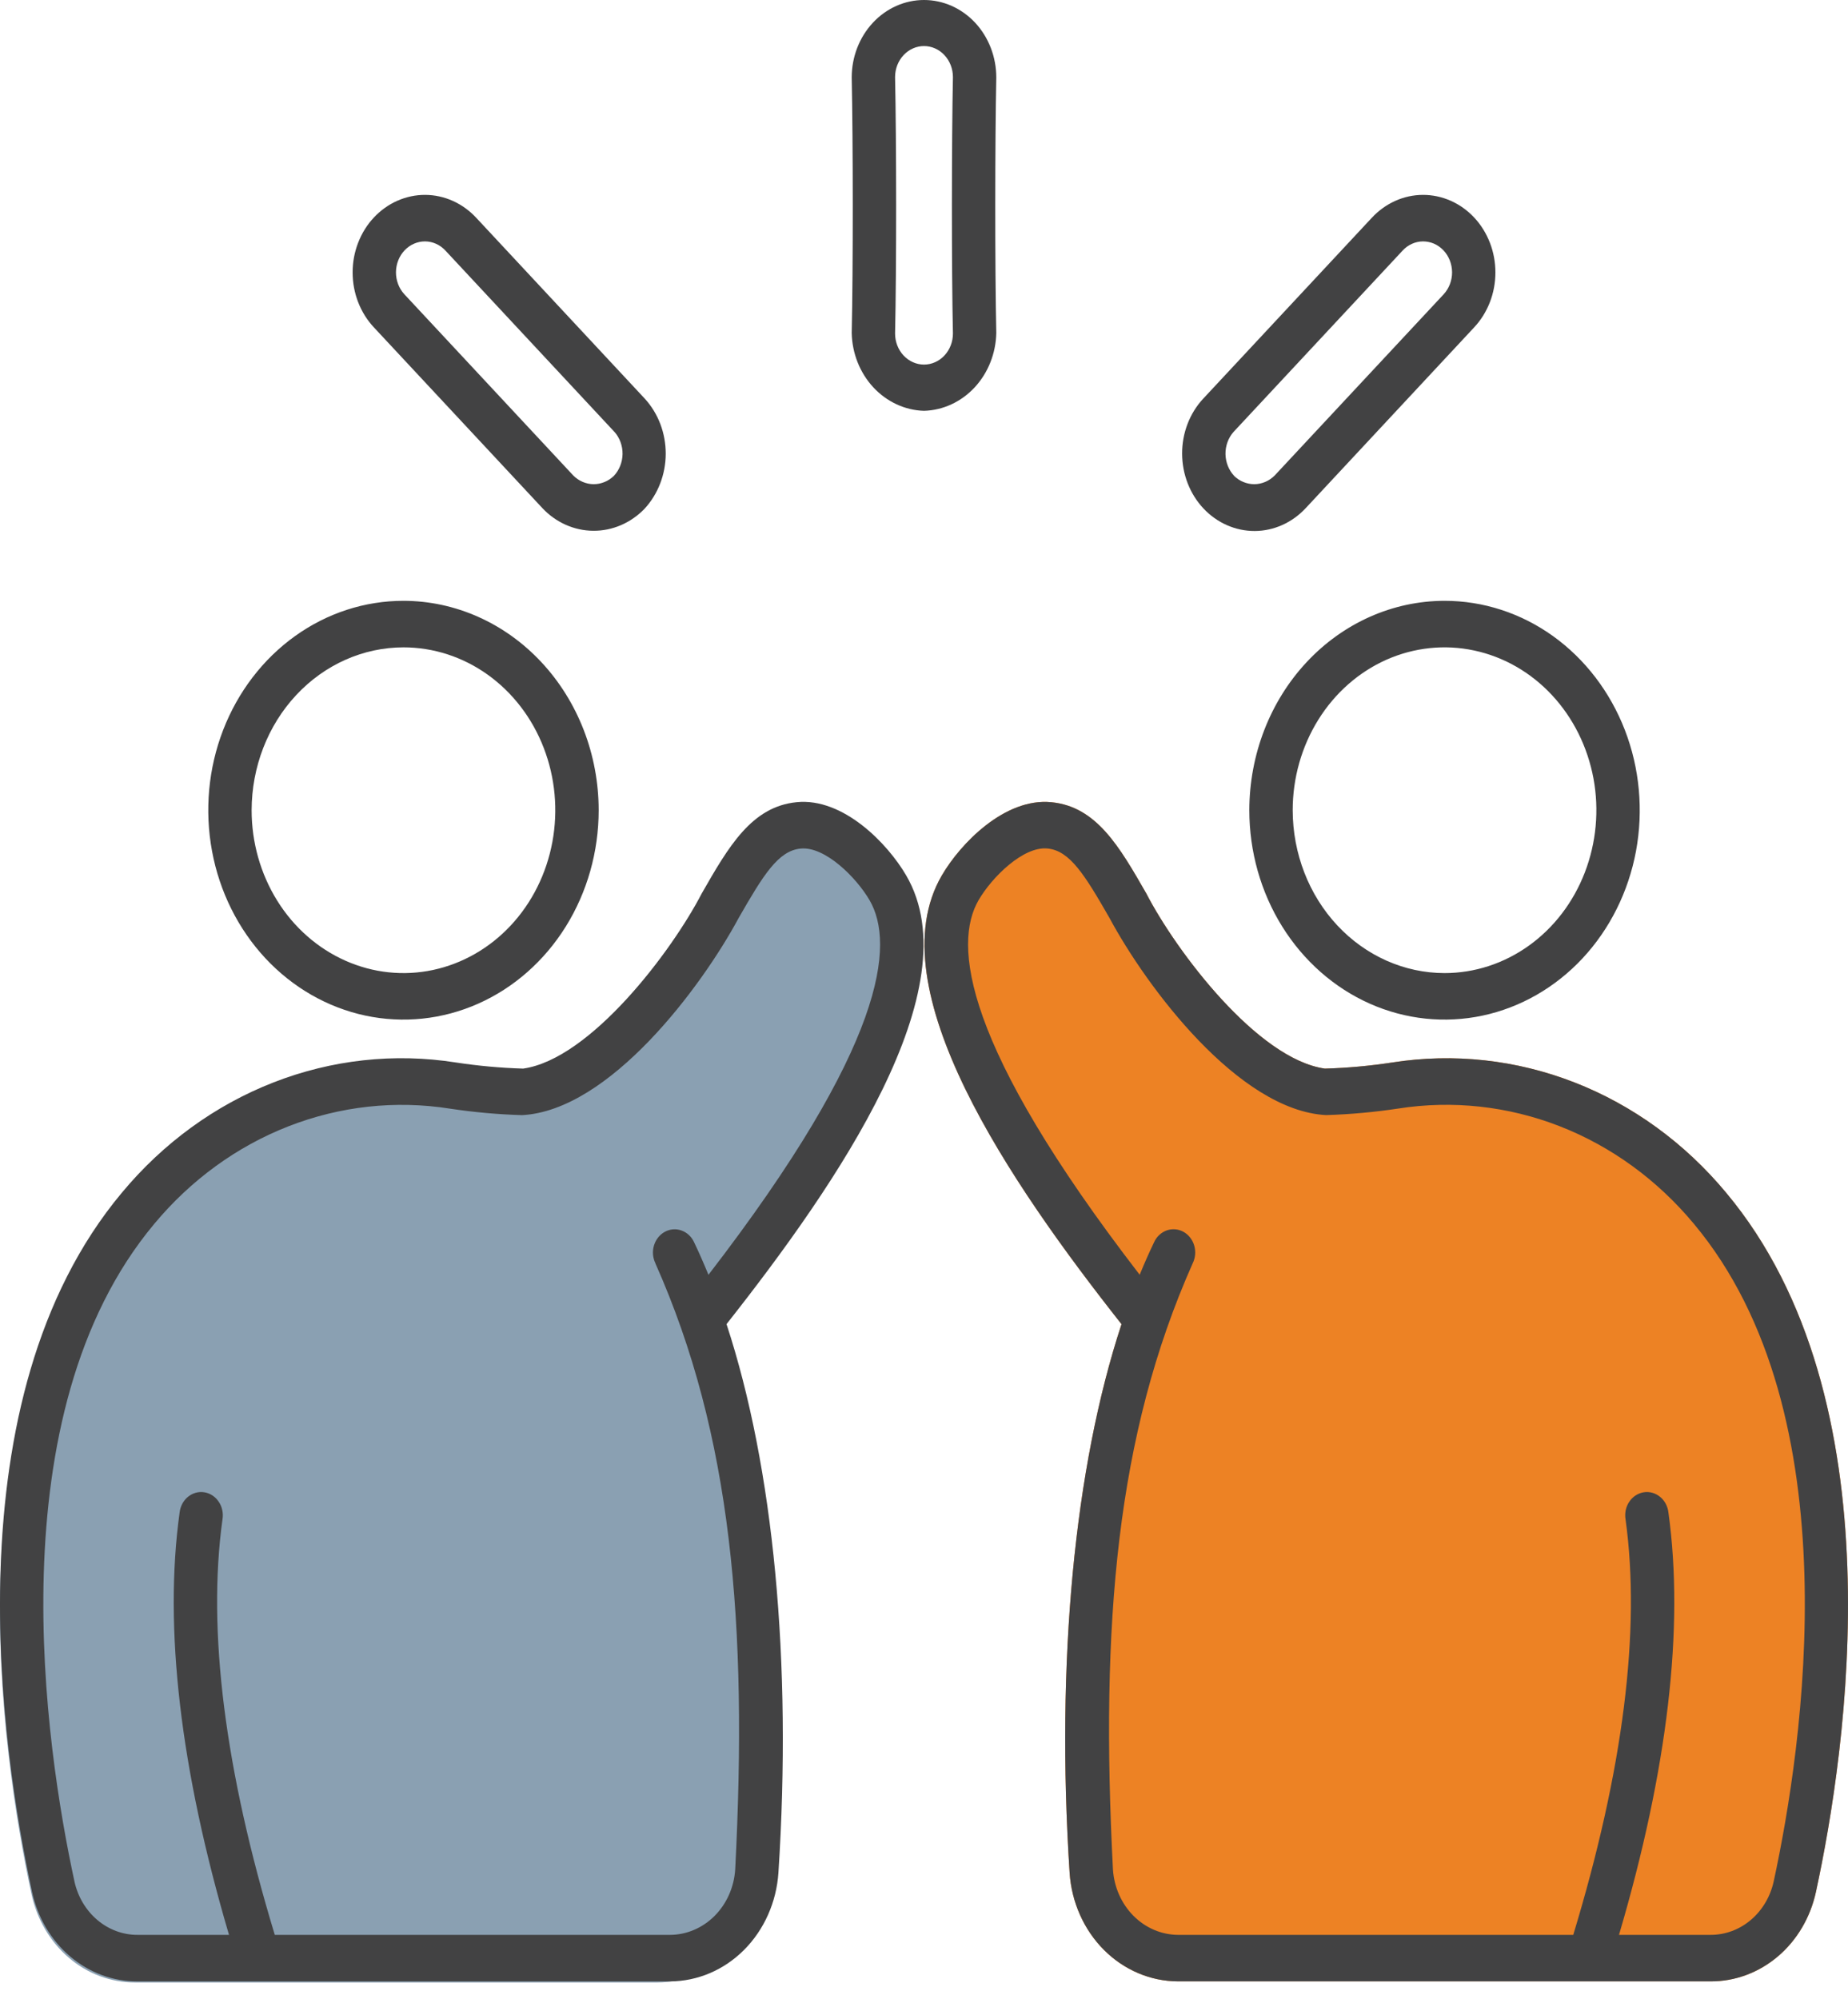 <svg width="49" height="53" viewBox="0 0 49 53" fill="none" xmlns="http://www.w3.org/2000/svg">
<path d="M45.352 52.531H31.232C30.504 52.528 29.803 52.23 29.27 51.696C28.738 51.162 28.413 50.432 28.361 49.653C27.998 44.056 28.486 38.911 29.737 35.107C26.785 31.365 23.236 26.193 24.971 23.213C25.463 22.366 26.643 21.146 27.876 21.269C29.073 21.383 29.684 22.451 30.394 23.688C31.195 25.237 33.349 28.082 35.129 28.331C35.728 28.314 36.325 28.26 36.917 28.169C38.544 27.914 40.205 28.096 41.75 28.699C43.295 29.302 44.676 30.307 45.77 31.624C50.351 37.101 48.961 46.407 48.151 50.154C48.005 50.833 47.649 51.438 47.14 51.87C46.632 52.301 46.001 52.535 45.352 52.531Z" fill="#ED8224"/>
<path d="M45.352 52.531H31.232C30.504 52.528 29.803 52.23 29.27 51.696C28.738 51.162 28.413 50.432 28.361 49.653C27.998 44.056 28.486 38.911 29.737 35.107C26.785 31.365 23.236 26.193 24.971 23.213C25.463 22.366 26.643 21.146 27.876 21.269C29.073 21.383 29.684 22.451 30.394 23.688C31.195 25.237 33.349 28.082 35.129 28.331C35.728 28.314 36.325 28.26 36.917 28.169C38.544 27.914 40.205 28.096 41.75 28.699C43.295 29.302 44.676 30.307 45.77 31.624C50.351 37.101 48.961 46.407 48.151 50.154C48.005 50.833 47.649 51.438 47.14 51.87C46.632 52.301 46.001 52.535 45.352 52.531ZM44.913 32.446C43.944 31.281 42.722 30.392 41.355 29.859C39.987 29.326 38.518 29.165 37.078 29.39C36.443 29.486 35.803 29.544 35.161 29.564C32.838 29.44 30.398 26.163 29.416 24.333C28.764 23.198 28.368 22.553 27.776 22.496C27.136 22.431 26.305 23.251 25.948 23.864C25.275 25.021 25.507 27.684 30.219 33.797C30.343 33.494 30.47 33.206 30.601 32.934C30.634 32.86 30.681 32.795 30.739 32.741C30.797 32.688 30.863 32.647 30.936 32.621C31.008 32.595 31.085 32.586 31.161 32.592C31.237 32.598 31.311 32.621 31.379 32.658C31.447 32.696 31.507 32.747 31.556 32.81C31.605 32.872 31.642 32.945 31.665 33.023C31.688 33.101 31.696 33.183 31.689 33.264C31.681 33.346 31.659 33.425 31.623 33.497C29.602 38.044 29.174 43.057 29.51 49.566C29.541 50.035 29.736 50.474 30.056 50.795C30.376 51.116 30.797 51.295 31.235 51.298H41.715C43.038 46.938 43.509 43.231 43.102 40.284C43.088 40.203 43.09 40.119 43.106 40.039C43.123 39.958 43.155 39.882 43.2 39.815C43.245 39.748 43.302 39.691 43.368 39.648C43.434 39.605 43.507 39.576 43.583 39.564C43.659 39.552 43.737 39.556 43.812 39.577C43.886 39.598 43.956 39.634 44.017 39.685C44.079 39.735 44.13 39.798 44.168 39.87C44.206 39.942 44.23 40.021 44.239 40.103C44.661 43.153 44.22 46.916 42.928 51.298H45.352C45.741 51.3 46.119 51.161 46.424 50.902C46.729 50.644 46.943 50.282 47.031 49.876C47.8 46.316 49.134 37.492 44.913 32.446Z" fill="#424243"/>
<path d="M38.302 15.929C39.326 15.929 40.327 16.254 41.178 16.864C42.029 17.475 42.692 18.342 43.084 19.356C43.476 20.371 43.578 21.487 43.379 22.564C43.179 23.641 42.686 24.63 41.962 25.407C41.238 26.183 40.316 26.712 39.312 26.926C38.308 27.14 37.267 27.03 36.321 26.61C35.376 26.19 34.567 25.478 33.998 24.565C33.43 23.652 33.126 22.579 33.126 21.481C33.128 20.009 33.673 18.598 34.644 17.557C35.614 16.516 36.93 15.931 38.302 15.929ZM38.302 25.799C39.098 25.799 39.877 25.546 40.539 25.071C41.201 24.597 41.717 23.922 42.021 23.133C42.326 22.344 42.406 21.476 42.251 20.638C42.095 19.801 41.712 19.031 41.149 18.427C40.586 17.823 39.868 17.412 39.087 17.246C38.307 17.079 37.497 17.165 36.761 17.491C36.026 17.818 35.397 18.372 34.955 19.082C34.513 19.792 34.276 20.627 34.276 21.481C34.278 22.626 34.702 23.723 35.457 24.533C36.212 25.342 37.235 25.798 38.302 25.799Z" fill="#424243"/>
<path d="M3.578 52.559H17.429C18.143 52.556 18.831 52.261 19.353 51.733C19.875 51.205 20.194 50.484 20.245 49.713C20.602 44.18 20.123 39.093 18.896 35.332C21.792 31.632 25.273 26.519 23.57 23.572C23.088 22.735 21.867 22.035 20.657 22.157C19.483 22.27 18.951 23.511 18.255 24.733C17.469 26.265 15.352 28.386 13.606 28.633C13.019 28.615 12.434 28.562 11.852 28.473C10.256 28.22 8.627 28.4 7.112 28.996C5.596 29.592 4.241 30.586 3.168 31.888C-1.325 37.303 0.038 46.504 0.833 50.209C0.976 50.879 1.325 51.477 1.824 51.904C2.323 52.332 2.942 52.562 3.578 52.559Z" fill="#8AA0B2"/>
<path d="M20.64 49.653C20.587 50.432 20.262 51.162 19.73 51.696C19.198 52.23 18.497 52.528 17.768 52.532H3.648C2.999 52.535 2.369 52.302 1.86 51.87C1.351 51.438 0.995 50.833 0.849 50.154C0.039 46.407 -1.351 37.101 3.23 31.623C4.324 30.306 5.705 29.301 7.251 28.698C8.796 28.095 10.456 27.913 12.083 28.168C12.676 28.259 13.273 28.313 13.871 28.331C15.651 28.081 17.805 25.236 18.607 23.687C19.316 22.45 19.928 21.384 21.124 21.268C22.358 21.144 23.537 22.365 24.029 23.212C25.765 26.192 22.216 31.363 19.264 35.106C20.513 38.91 21.003 44.055 20.64 49.653ZM17.381 33.499C17.345 33.426 17.323 33.347 17.315 33.266C17.308 33.184 17.316 33.102 17.339 33.024C17.362 32.946 17.399 32.874 17.448 32.811C17.497 32.749 17.557 32.697 17.625 32.66C17.693 32.622 17.767 32.6 17.843 32.593C17.919 32.587 17.996 32.597 18.068 32.623C18.14 32.648 18.207 32.689 18.265 32.742C18.323 32.796 18.37 32.861 18.404 32.935C18.534 33.207 18.661 33.496 18.785 33.798C23.497 27.685 23.73 25.023 23.056 23.866C22.699 23.253 21.867 22.432 21.228 22.498C20.636 22.554 20.239 23.199 19.588 24.334C18.605 26.164 16.166 29.443 13.842 29.565C13.201 29.546 12.561 29.488 11.925 29.392C10.486 29.166 9.017 29.327 7.649 29.861C6.282 30.394 5.06 31.283 4.091 32.447C-0.13 37.494 1.204 46.318 1.973 49.877C2.061 50.282 2.275 50.644 2.579 50.902C2.883 51.16 3.26 51.3 3.648 51.298H6.072C4.78 46.916 4.339 43.153 4.762 40.103C4.771 40.021 4.795 39.942 4.833 39.87C4.871 39.798 4.922 39.735 4.983 39.685C5.044 39.635 5.114 39.598 5.189 39.577C5.263 39.556 5.341 39.552 5.417 39.564C5.494 39.576 5.567 39.605 5.633 39.648C5.698 39.691 5.755 39.748 5.8 39.815C5.845 39.882 5.877 39.958 5.894 40.039C5.911 40.12 5.913 40.203 5.899 40.284C5.491 43.231 5.963 46.939 7.286 51.298H17.768C18.206 51.296 18.628 51.116 18.948 50.795C19.268 50.474 19.463 50.035 19.494 49.566C19.828 43.057 19.401 38.044 17.379 33.498L17.381 33.499Z" fill="#424243"/>
<path d="M15.874 21.481C15.874 22.579 15.57 23.652 15.002 24.565C14.433 25.478 13.625 26.19 12.679 26.61C11.733 27.03 10.692 27.14 9.688 26.926C8.684 26.712 7.762 26.183 7.038 25.407C6.314 24.63 5.821 23.641 5.622 22.564C5.422 21.487 5.524 20.371 5.916 19.356C6.308 18.342 6.971 17.475 7.823 16.864C8.674 16.254 9.674 15.929 10.698 15.929C12.07 15.931 13.386 16.516 14.356 17.557C15.327 18.598 15.873 20.009 15.874 21.481ZM6.672 21.481C6.672 22.335 6.909 23.17 7.351 23.88C7.793 24.59 8.422 25.143 9.158 25.47C9.893 25.797 10.703 25.883 11.483 25.716C12.264 25.549 12.982 25.138 13.545 24.534C14.108 23.93 14.491 23.161 14.646 22.323C14.802 21.486 14.722 20.617 14.417 19.828C14.113 19.039 13.597 18.365 12.935 17.89C12.273 17.416 11.494 17.163 10.698 17.163C9.631 17.164 8.608 17.619 7.853 18.429C7.098 19.238 6.674 20.336 6.672 21.481Z" fill="#424243"/>
<path d="M31.901 10.572L36.371 5.777C36.549 5.585 36.76 5.432 36.993 5.327C37.225 5.222 37.475 5.168 37.728 5.167C37.98 5.166 38.23 5.219 38.464 5.322C38.697 5.425 38.909 5.576 39.088 5.767C39.267 5.958 39.408 6.186 39.505 6.436C39.602 6.686 39.651 6.954 39.651 7.225C39.651 7.495 39.601 7.763 39.504 8.013C39.407 8.263 39.265 8.49 39.086 8.681L34.623 13.47C34.264 13.857 33.777 14.076 33.269 14.078C32.76 14.08 32.271 13.865 31.91 13.481C31.549 13.097 31.346 12.574 31.344 12.029C31.342 11.483 31.542 10.959 31.901 10.572ZM32.722 12.617C32.87 12.76 33.062 12.838 33.262 12.837C33.461 12.835 33.652 12.753 33.798 12.607L38.281 7.8C38.424 7.644 38.503 7.435 38.502 7.216C38.501 7.108 38.48 7.002 38.441 6.902C38.402 6.803 38.345 6.712 38.273 6.637C38.201 6.561 38.116 6.501 38.023 6.46C37.929 6.42 37.83 6.4 37.729 6.4C37.525 6.402 37.331 6.49 37.188 6.646L32.706 11.453C32.567 11.611 32.491 11.822 32.494 12.039C32.498 12.256 32.58 12.463 32.724 12.617H32.722Z" fill="#424243"/>
<path d="M17.09 13.489C16.726 13.866 16.238 14.076 15.731 14.072C15.225 14.069 14.739 13.853 14.38 13.47L9.915 8.681C9.736 8.49 9.594 8.263 9.497 8.013C9.4 7.763 9.35 7.495 9.35 7.225C9.349 6.954 9.399 6.686 9.496 6.436C9.592 6.186 9.734 5.958 9.913 5.767C10.092 5.576 10.304 5.425 10.537 5.322C10.771 5.219 11.021 5.166 11.273 5.167C11.526 5.168 11.775 5.222 12.008 5.327C12.241 5.432 12.452 5.585 12.63 5.777L17.099 10.572C17.455 10.962 17.653 11.486 17.652 12.032C17.65 12.578 17.448 13.101 17.09 13.489ZM16.294 11.453L11.813 6.646C11.67 6.49 11.476 6.402 11.272 6.4C11.069 6.399 10.873 6.484 10.728 6.637C10.583 6.79 10.501 6.998 10.499 7.216C10.498 7.435 10.577 7.644 10.72 7.8L15.201 12.607C15.347 12.753 15.538 12.835 15.737 12.837C15.937 12.838 16.129 12.76 16.277 12.617C16.421 12.463 16.503 12.256 16.507 12.039C16.51 11.822 16.434 11.611 16.295 11.453H16.294Z" fill="#424243"/>
<path d="M24.5 10.892C23.995 10.877 23.514 10.654 23.157 10.27C22.801 9.886 22.595 9.37 22.583 8.828C22.622 7.127 22.619 3.732 22.583 2.056C22.583 1.511 22.785 0.988 23.145 0.602C23.504 0.217 23.992 0 24.5 0C25.009 0 25.496 0.217 25.856 0.602C26.215 0.988 26.417 1.511 26.417 2.056C26.382 3.72 26.379 7.115 26.417 8.828C26.405 9.37 26.2 9.886 25.843 10.271C25.486 10.655 25.006 10.877 24.5 10.892ZM25.267 2.044C25.267 1.825 25.186 1.616 25.042 1.462C24.899 1.308 24.704 1.221 24.5 1.221C24.297 1.221 24.102 1.308 23.958 1.462C23.814 1.616 23.733 1.825 23.733 2.044C23.769 3.726 23.772 7.134 23.733 8.843C23.733 9.061 23.814 9.271 23.958 9.425C24.102 9.579 24.297 9.666 24.5 9.666C24.704 9.666 24.899 9.579 25.042 9.425C25.186 9.271 25.267 9.061 25.267 8.843C25.229 7.12 25.233 3.715 25.267 2.044Z" fill="#424243"/>
</svg>
